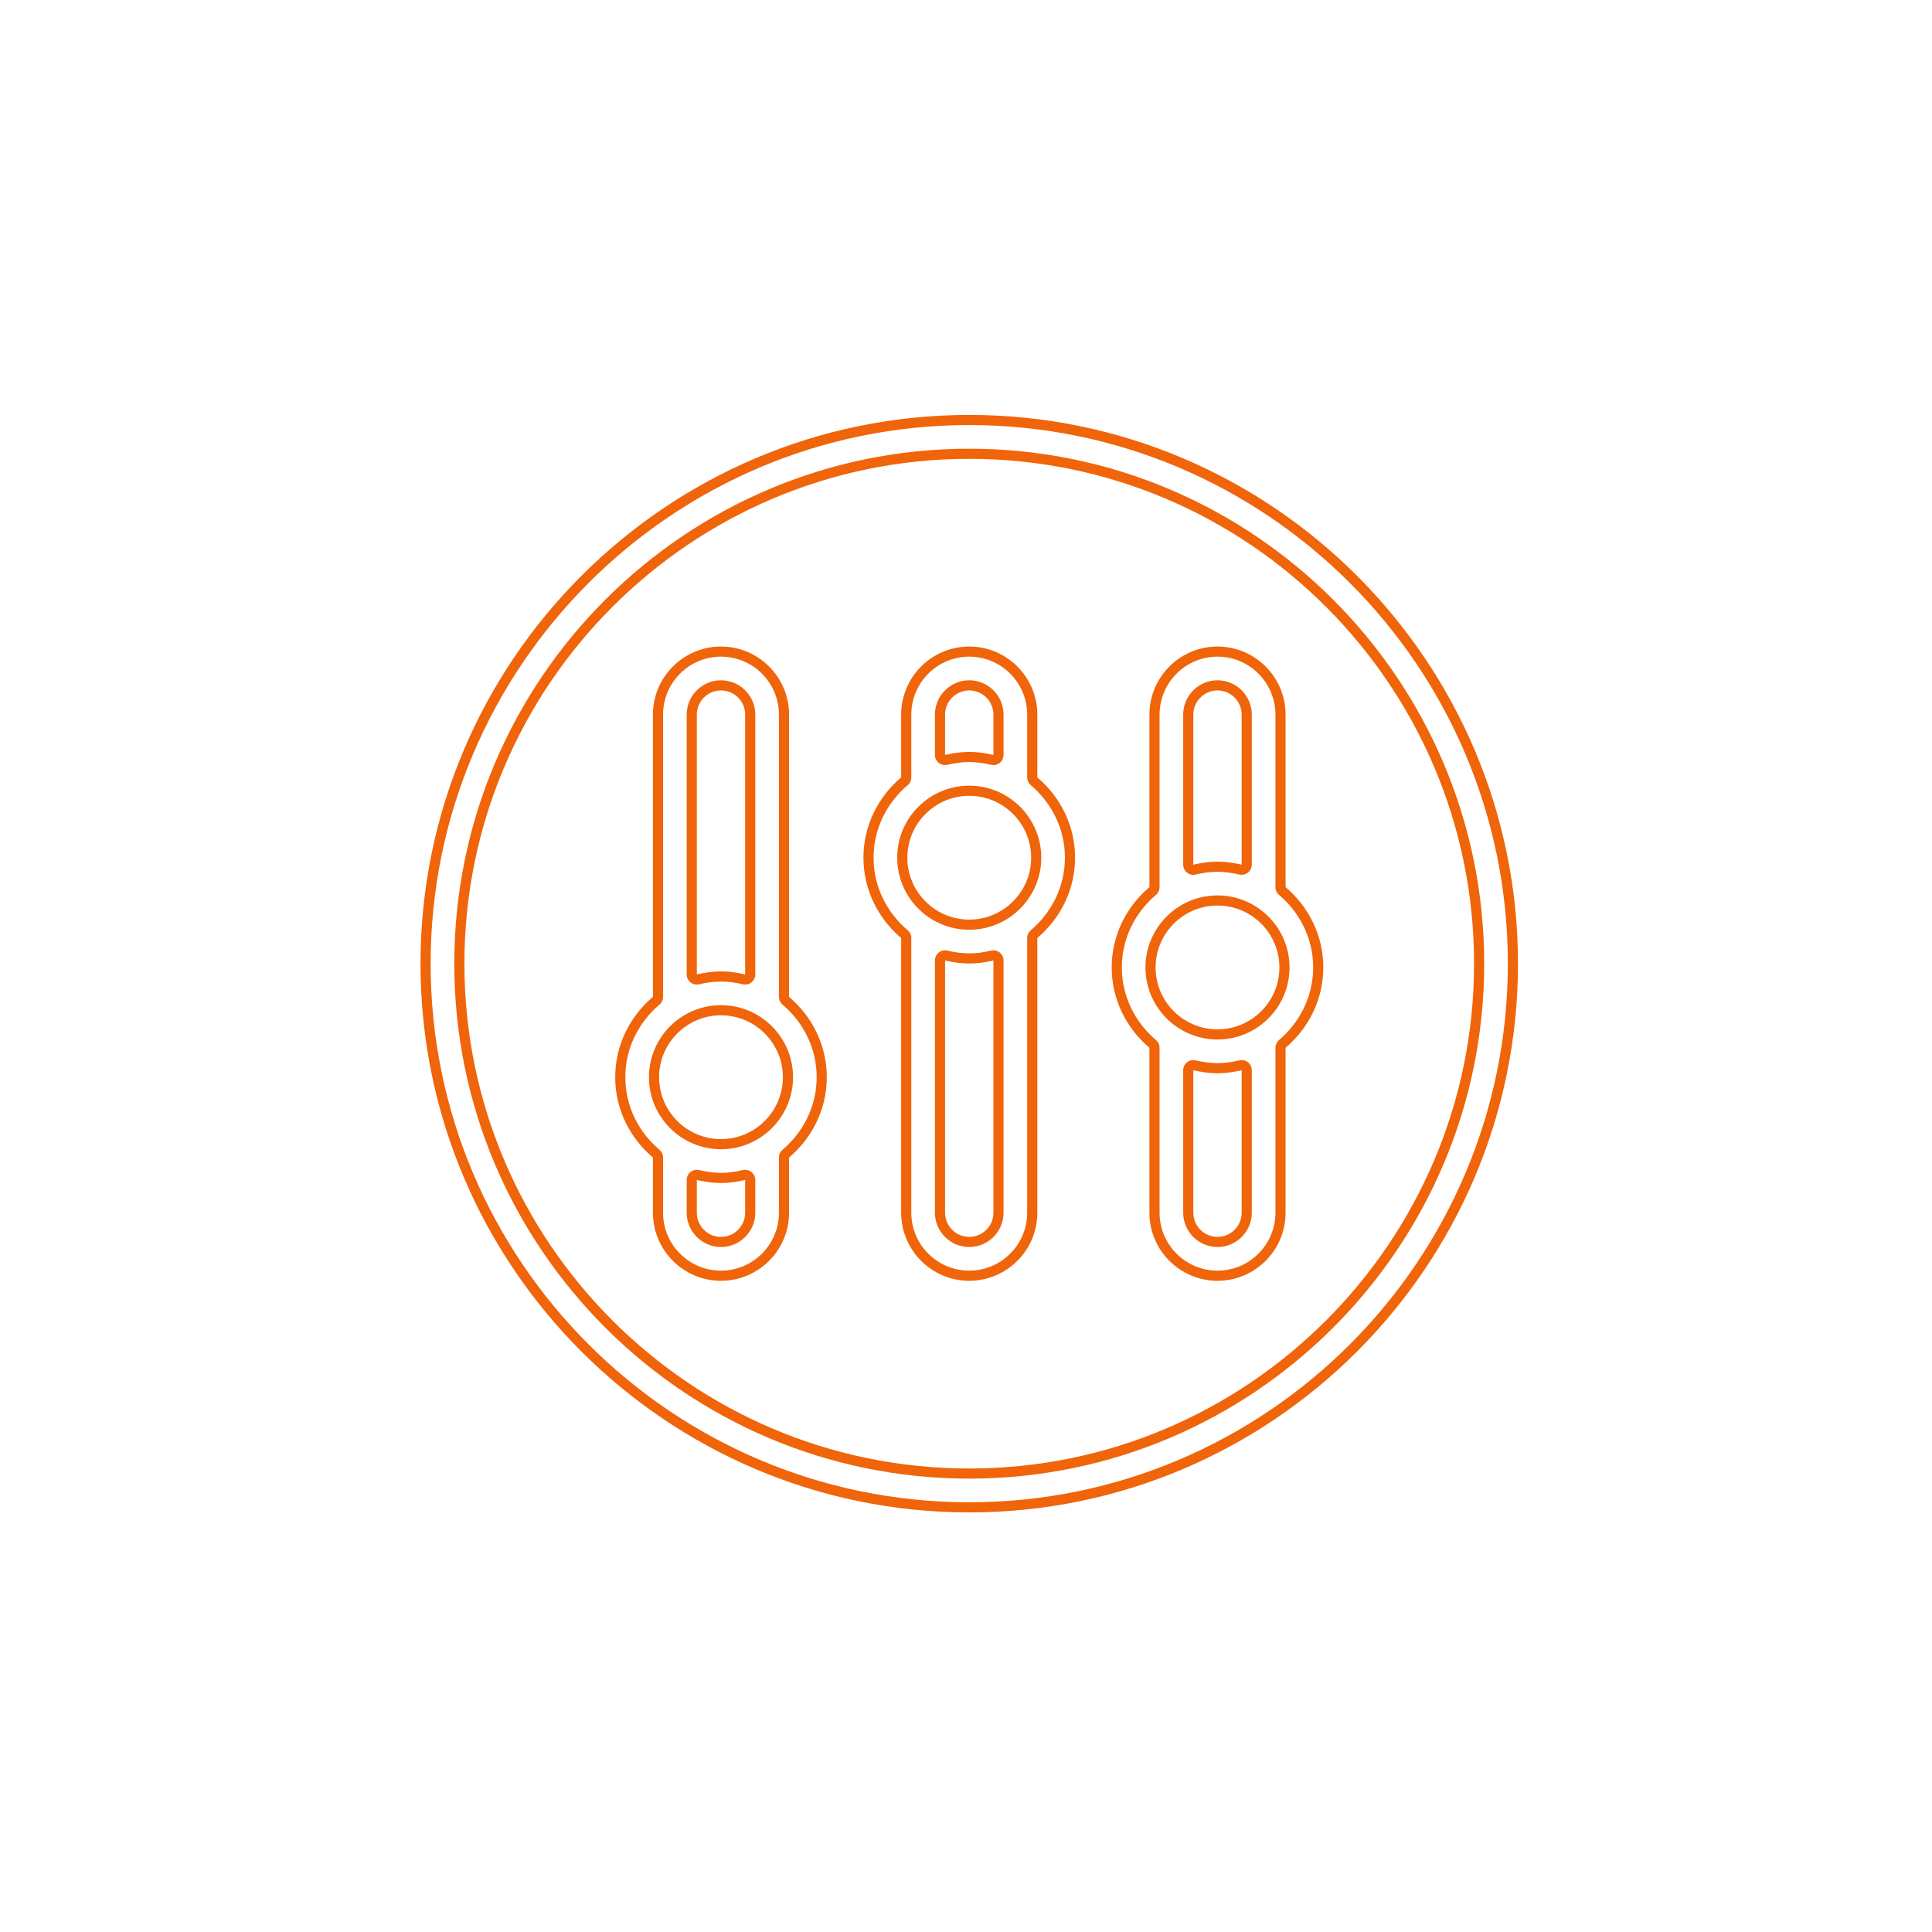 <?xml version="1.0" encoding="UTF-8" standalone="no"?> <svg xmlns="http://www.w3.org/2000/svg" xmlns:xlink="http://www.w3.org/1999/xlink" xmlns:serif="http://www.serif.com/" width="100%" height="100%" viewBox="0 0 191 191" version="1.1" xml:space="preserve" style="fill-rule:evenodd;clip-rule:evenodd;stroke-linejoin:round;stroke-miterlimit:2;"> <g transform="matrix(1,0,0,1,-1443,-3)"> <g id="Complete-control" serif:id="Complete control" transform="matrix(0.32,0,0,0.321,1441.88,1.384)"> <rect x="5.678" y="5.45" width="594.55" height="592.733" style="fill:none;"></rect> <g> <g transform="matrix(-6.781,0,0,6.76,506.368,99.023)"> <path d="M30,5C16.215,5 5,16.215 5,30C5,43.785 16.215,55 30,55C43.785,55 55,43.785 55,30C55,16.215 43.785,5 30,5ZM30,5.461C16.469,5.461 5.461,16.469 5.461,30C5.461,43.531 16.469,54.539 30,54.539C43.531,54.539 54.539,43.531 54.539,30C54.539,16.469 43.531,5.461 30,5.461ZM30,53.461C17.063,53.461 6.539,42.937 6.539,30C6.539,17.063 17.063,6.539 30,6.539C42.937,6.539 53.461,17.063 53.461,30C53.461,42.937 42.937,53.461 30,53.461ZM30,53C17.318,53 7,42.682 7,30C7,17.318 17.318,7 30,7C42.682,7 53,17.318 53,30C53,42.682 42.682,53 30,53Z" style="fill:rgb(240,100,10);"></path> </g> <g transform="matrix(-6.781,0,0,6.76,506.368,99.023)"> <path d="M21.791,26.513L21.791,18.653C21.791,16.943 20.399,15.552 18.689,15.552C16.979,15.552 15.588,16.943 15.588,18.653L15.588,26.513C14.546,27.398 13.869,28.701 13.869,30.173C13.869,31.644 14.546,32.947 15.588,33.832L15.588,41.347C15.588,43.057 16.979,44.448 18.689,44.448C20.399,44.448 21.791,43.057 21.791,41.347L21.791,33.832C22.833,32.947 23.51,31.644 23.51,30.173C23.51,28.701 22.833,27.398 21.791,26.513ZM21.492,26.865C21.389,26.777 21.329,26.649 21.329,26.513L21.329,18.653C21.329,17.197 20.145,16.013 18.689,16.013C17.234,16.013 16.05,17.197 16.05,18.653L16.05,26.513C16.05,26.649 15.99,26.777 15.887,26.865C14.945,27.665 14.331,28.842 14.331,30.173C14.331,31.503 14.945,32.68 15.887,33.48C15.99,33.568 16.05,33.697 16.05,33.832L16.05,41.347C16.05,42.802 17.234,43.986 18.689,43.986C20.145,43.986 21.329,42.802 21.329,41.347C21.329,41.347 21.329,33.832 21.329,33.832C21.329,33.697 21.389,33.568 21.492,33.48C22.434,32.68 23.048,31.503 23.048,30.173C23.048,28.842 22.434,27.665 21.492,26.865ZM20.252,41.347C20.252,42.208 19.551,42.909 18.689,42.909C17.828,42.909 17.127,42.208 17.127,41.347C17.127,41.347 17.127,34.854 17.127,34.854C17.127,34.713 17.191,34.58 17.302,34.492C17.412,34.405 17.557,34.373 17.694,34.405C18.015,34.481 18.346,34.532 18.689,34.532C19.033,34.532 19.364,34.481 19.685,34.405C19.822,34.373 19.966,34.405 20.077,34.492C20.188,34.58 20.252,34.713 20.252,34.854L20.252,41.347ZM19.791,41.347C19.791,41.954 19.296,42.448 18.689,42.448C18.083,42.448 17.588,41.954 17.588,41.347L17.588,34.854C17.944,34.938 18.309,34.993 18.689,34.993C19.07,34.993 19.435,34.938 19.791,34.854L19.791,41.347ZM18.689,33.455C16.88,33.455 15.408,31.983 15.408,30.173C15.408,28.363 16.88,26.891 18.689,26.891C20.499,26.891 21.971,28.363 21.971,30.173C21.971,31.983 20.499,33.455 18.689,33.455ZM18.689,32.993C17.134,32.993 15.869,31.728 15.869,30.173C15.869,28.618 17.134,27.352 18.689,27.352C20.245,27.352 21.51,28.618 21.51,30.173C21.51,31.728 20.245,32.993 18.689,32.993ZM17.127,18.653C17.127,17.792 17.828,17.09 18.689,17.09C19.551,17.09 20.252,17.792 20.252,18.653C20.252,18.653 20.252,25.491 20.252,25.491C20.252,25.632 20.188,25.765 20.077,25.853C19.966,25.94 19.822,25.972 19.685,25.94C19.364,25.864 19.033,25.814 18.689,25.814C18.346,25.814 18.015,25.864 17.694,25.94C17.557,25.972 17.412,25.94 17.302,25.853C17.191,25.765 17.127,25.632 17.127,25.491L17.127,18.653ZM17.588,18.653C17.588,18.046 18.083,17.552 18.689,17.552C19.296,17.552 19.791,18.046 19.791,18.653L19.791,25.491C19.435,25.407 19.07,25.352 18.689,25.352C18.309,25.352 17.944,25.407 17.588,25.491L17.588,18.653Z" style="fill:rgb(240,100,10);"></path> </g> <g transform="matrix(-6.781,0,0,6.76,506.368,99.023)"> <path d="M33.101,21.513L33.101,18.653C33.101,16.943 31.71,15.552 30,15.552C28.29,15.552 26.898,16.943 26.898,18.653L26.898,21.513C25.856,22.398 25.179,23.701 25.179,25.173C25.179,26.644 25.856,27.947 26.898,28.832L26.898,41.347C26.898,43.057 28.29,44.448 30,44.448C31.71,44.448 33.101,43.057 33.101,41.347L33.101,28.832C34.144,27.947 34.82,26.644 34.82,25.173C34.82,23.701 34.144,22.398 33.101,21.513ZM32.802,21.865C32.699,21.777 32.64,21.649 32.64,21.513L32.64,18.653C32.64,17.197 31.455,16.013 30,16.013C28.544,16.013 27.36,17.197 27.36,18.653L27.36,21.513C27.36,21.649 27.3,21.777 27.197,21.865C26.255,22.665 25.641,23.843 25.641,25.173C25.641,26.503 26.255,27.68 27.197,28.48C27.3,28.568 27.36,28.696 27.36,28.832L27.36,41.347C27.36,42.802 28.544,43.986 30,43.986C31.455,43.986 32.64,42.802 32.64,41.347L32.64,28.832C32.64,28.697 32.699,28.568 32.802,28.48C33.745,27.68 34.359,26.503 34.359,25.173C34.359,23.842 33.745,22.665 32.802,21.865ZM31.563,41.347C31.563,42.208 30.861,42.909 30,42.909C29.138,42.909 28.437,42.208 28.437,41.347L28.437,29.854C28.437,29.713 28.501,29.58 28.612,29.492C28.723,29.405 28.867,29.373 29.004,29.405C29.325,29.481 29.656,29.532 30,29.532C30.344,29.532 30.674,29.481 30.995,29.405C31.132,29.373 31.277,29.405 31.388,29.492C31.498,29.58 31.563,29.713 31.563,29.854L31.563,41.347ZM31.101,41.347C31.101,41.954 30.607,42.448 30,42.448C29.393,42.448 28.898,41.954 28.898,41.347L28.898,29.854C29.254,29.938 29.62,29.993 30,29.993C30.38,29.993 30.746,29.938 31.101,29.854L31.101,41.347ZM30,28.455C28.19,28.455 26.718,26.982 26.718,25.173C26.718,23.363 28.19,21.891 30,21.891C31.81,21.891 33.282,23.363 33.282,25.173C33.282,26.983 31.81,28.455 30,28.455ZM30,27.993C28.445,27.993 27.179,26.728 27.179,25.173C27.179,23.618 28.445,22.352 30,22.352C31.555,22.352 32.82,23.618 32.82,25.173C32.82,26.728 31.555,27.993 30,27.993ZM28.437,18.653C28.437,17.792 29.138,17.09 30,17.09C30.861,17.09 31.563,17.792 31.563,18.653L31.563,20.491C31.563,20.632 31.498,20.765 31.388,20.853C31.277,20.94 31.132,20.972 30.995,20.94C30.674,20.864 30.344,20.814 30,20.814C29.656,20.814 29.325,20.865 29.004,20.94C28.867,20.973 28.723,20.94 28.612,20.853C28.501,20.765 28.437,20.632 28.437,20.491L28.437,18.653ZM28.898,18.653C28.898,18.046 29.393,17.552 30,17.552C30.607,17.552 31.101,18.046 31.101,18.653L31.101,20.491C30.746,20.407 30.38,20.352 30,20.352C29.62,20.352 29.254,20.407 28.898,20.491L28.898,18.653Z" style="fill:rgb(240,100,10);"></path> </g> <g transform="matrix(-6.781,0,0,6.76,506.368,99.023)"> <path d="M44.411,31.513L44.411,18.653C44.411,16.943 43.02,15.552 41.31,15.552C39.6,15.552 38.209,16.943 38.209,18.653L38.209,31.513C37.167,32.398 36.49,33.701 36.49,35.173C36.49,36.644 37.167,37.947 38.209,38.832L38.209,41.347C38.209,43.057 39.6,44.448 41.31,44.448C43.02,44.448 44.411,43.057 44.411,41.347L44.411,38.832C45.454,37.947 46.13,36.644 46.13,35.173C46.13,33.701 45.454,32.398 44.411,31.513ZM44.112,31.865C44.009,31.777 43.95,31.649 43.95,31.513L43.95,18.653C43.95,17.197 42.766,16.013 41.31,16.013C39.855,16.013 38.67,17.197 38.67,18.653L38.67,31.513C38.67,31.649 38.611,31.777 38.508,31.865C37.565,32.665 36.951,33.842 36.951,35.173C36.951,36.503 37.565,37.68 38.508,38.48C38.611,38.568 38.67,38.697 38.67,38.832L38.67,41.347C38.67,42.802 39.855,43.986 41.31,43.986C42.766,43.986 43.95,42.802 43.95,41.347L43.95,38.832C43.95,38.697 44.009,38.568 44.112,38.48C45.055,37.68 45.669,36.503 45.669,35.173C45.669,33.842 45.055,32.665 44.112,31.865ZM42.873,41.347C42.873,42.208 42.171,42.909 41.31,42.909C40.449,42.909 39.747,42.208 39.747,41.347C39.747,41.347 39.747,39.854 39.747,39.854C39.747,39.713 39.812,39.58 39.923,39.492C40.033,39.405 40.178,39.373 40.315,39.405C40.636,39.481 40.966,39.532 41.31,39.532C41.654,39.532 41.984,39.481 42.305,39.405C42.443,39.373 42.587,39.405 42.698,39.492C42.808,39.58 42.873,39.713 42.873,39.854L42.873,41.347ZM42.411,41.347C42.411,41.954 41.917,42.448 41.31,42.448C40.703,42.448 40.209,41.954 40.209,41.347L40.209,39.854C40.564,39.938 40.93,39.993 41.31,39.993C41.69,39.993 42.056,39.938 42.411,39.854L42.411,41.347ZM41.31,38.455C39.5,38.455 38.028,36.983 38.028,35.173C38.028,33.363 39.5,31.891 41.31,31.891C43.12,31.891 44.592,33.363 44.592,35.173C44.592,36.983 43.12,38.455 41.31,38.455ZM41.31,37.993C39.755,37.993 38.49,36.728 38.49,35.173C38.49,33.618 39.755,32.352 41.31,32.352C42.865,32.352 44.13,33.618 44.13,35.173C44.13,36.728 42.865,37.993 41.31,37.993ZM39.747,18.653C39.747,17.792 40.449,17.09 41.31,17.09C42.171,17.09 42.873,17.792 42.873,18.653L42.873,30.491C42.873,30.632 42.808,30.765 42.698,30.853C42.587,30.94 42.443,30.972 42.305,30.94C41.984,30.864 41.654,30.814 41.31,30.814C40.966,30.814 40.636,30.864 40.315,30.94C40.178,30.972 40.033,30.94 39.923,30.853C39.812,30.765 39.747,30.632 39.747,30.491L39.747,18.653ZM40.209,18.653C40.209,18.046 40.703,17.552 41.31,17.552C41.917,17.552 42.411,18.046 42.411,18.653L42.411,30.491C42.056,30.407 41.69,30.352 41.31,30.352C40.93,30.352 40.564,30.407 40.209,30.491L40.209,18.653Z" style="fill:rgb(240,100,10);"></path> </g> </g> </g> </g> </svg> 